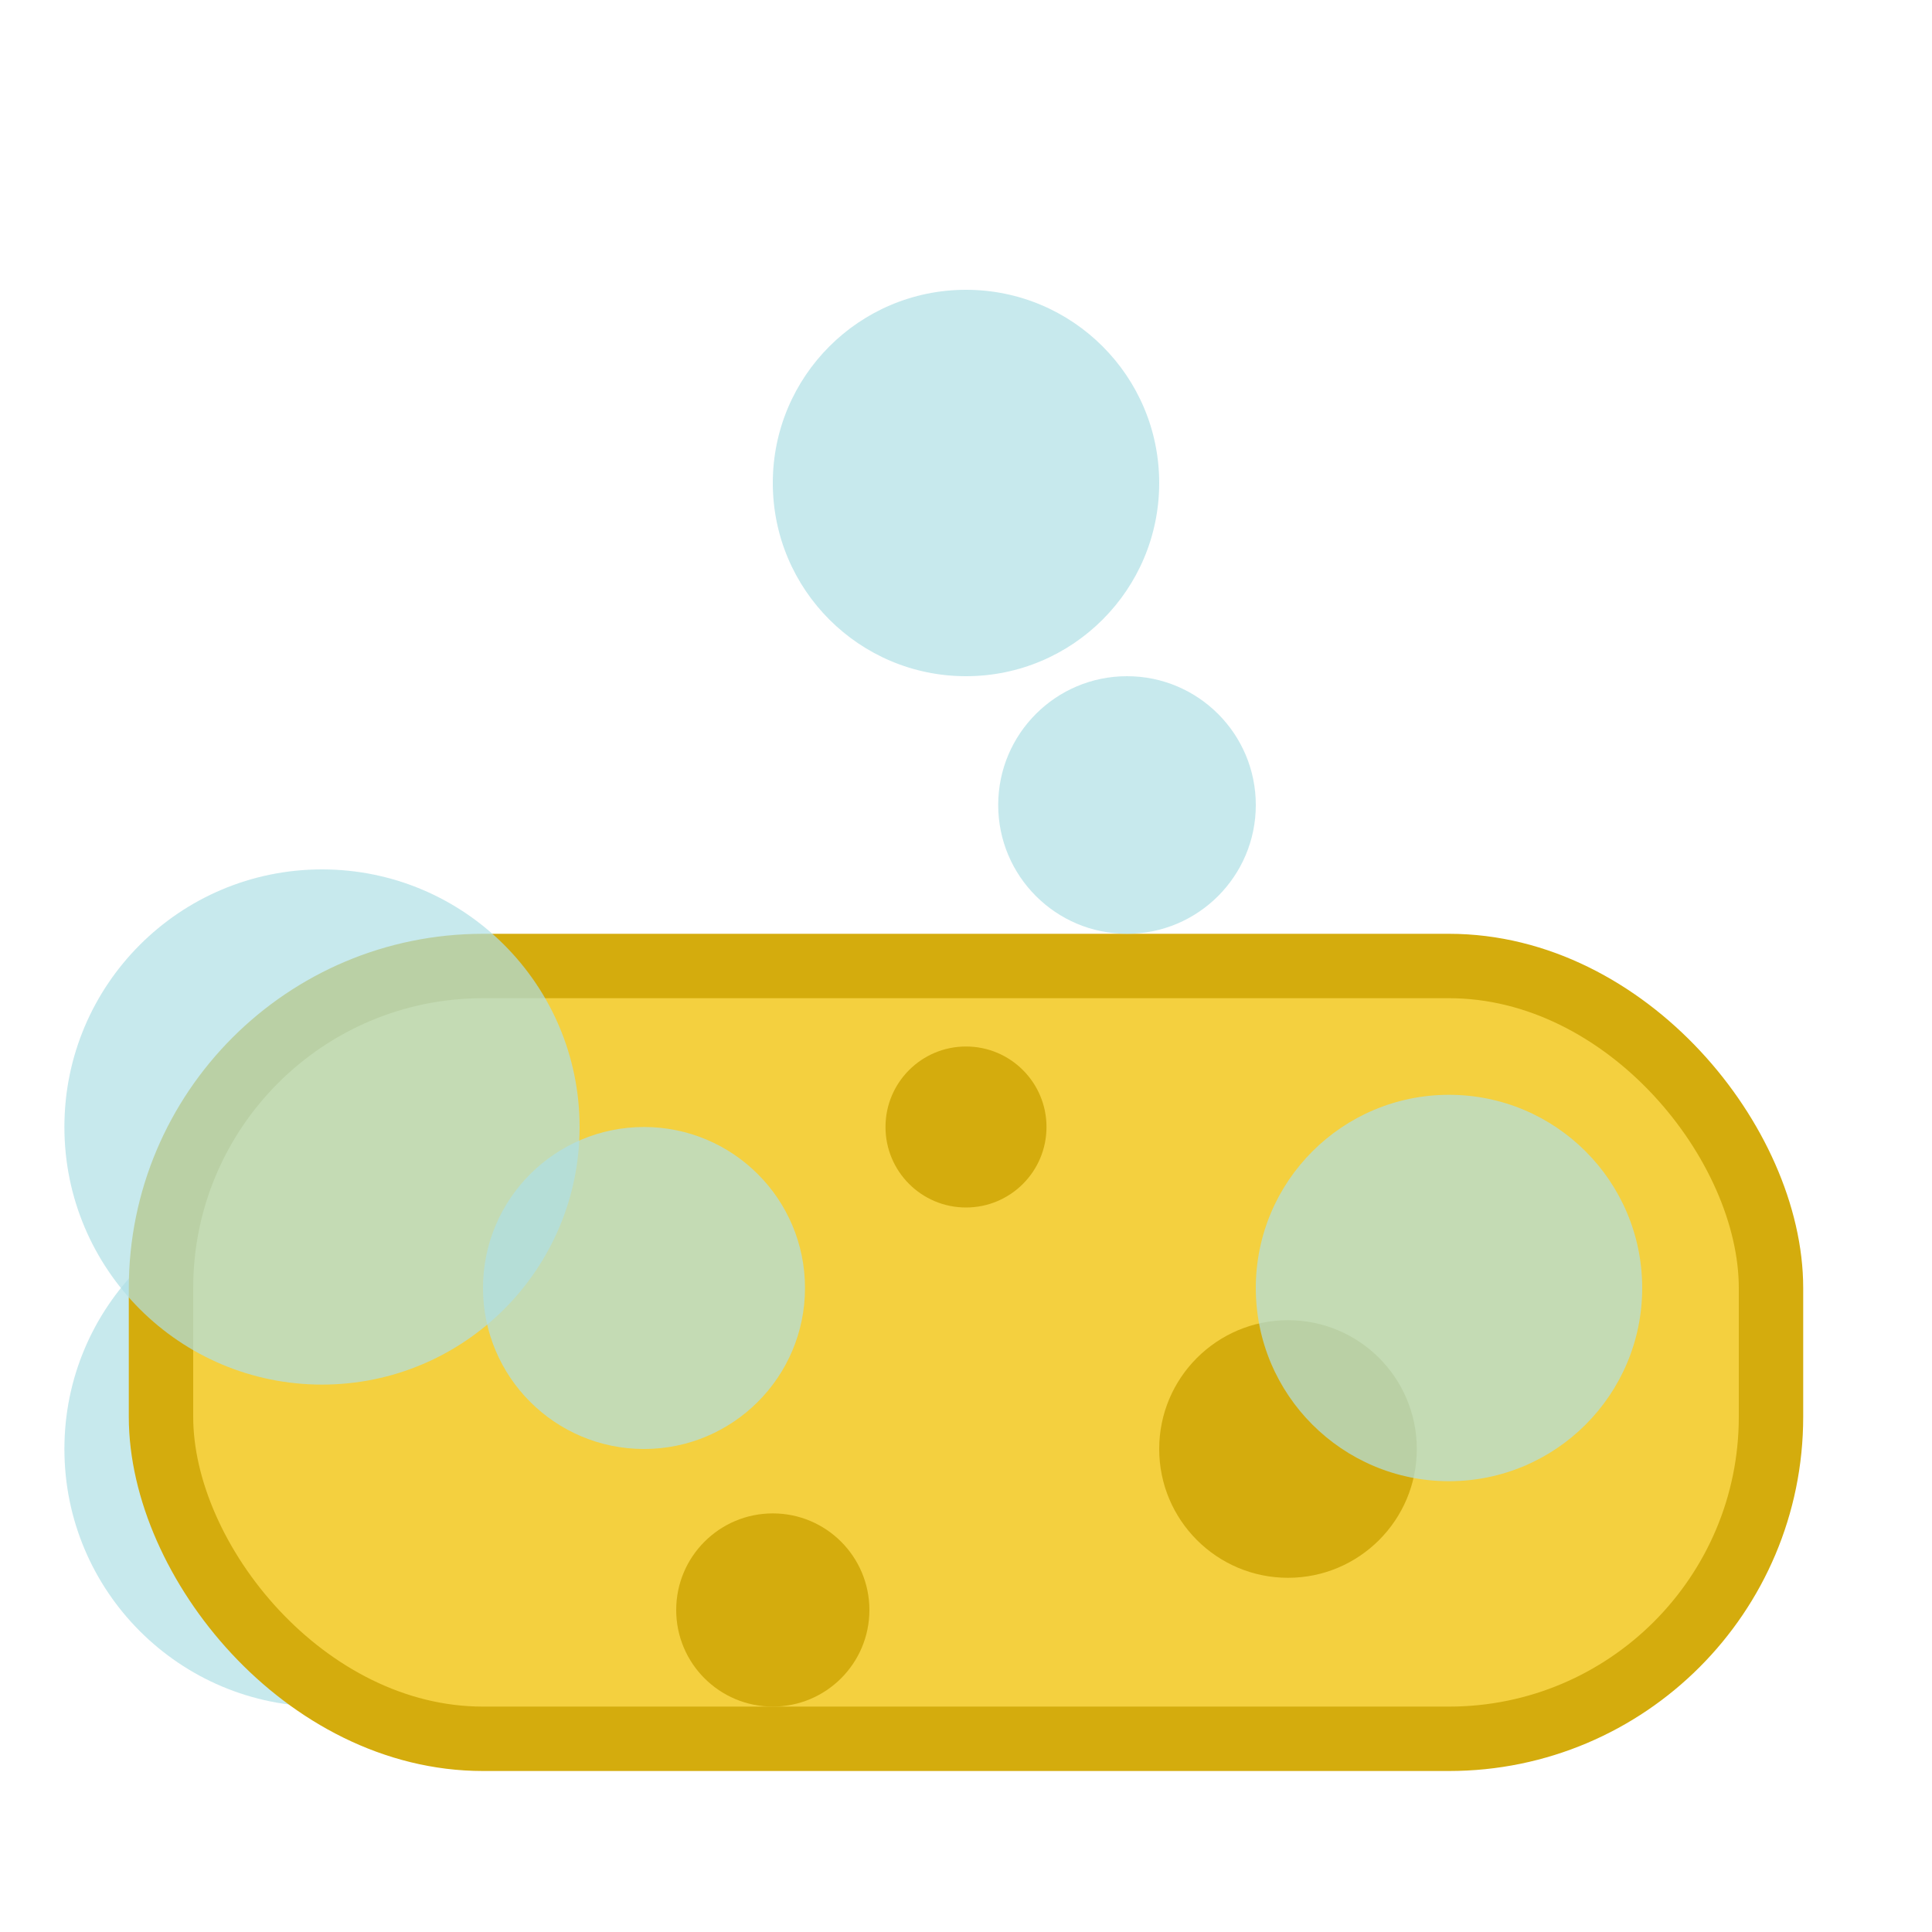 <svg xmlns="http://www.w3.org/2000/svg" viewBox="0 0 60 60" width="200" height="200">
  <!-- Suds (bubbles) -->
  <circle cx="20" cy="40" r="3" fill="#b0e0e6" opacity="0.7" />
  <circle cx="30" cy="45" r="6" fill="#b0e0e6" opacity="0.7" />
  <circle cx="30" cy="15" r="6" fill="#b0e0e6" opacity="0.7" />

  <circle cx="20" cy="40" r="3" fill="#b0e0e6" opacity="0.7" />
  <circle cx="30" cy="45" r="6" fill="#b0e0e6" opacity="0.7" />
  <circle cx="10" cy="45" r="8" fill="#b0e0e6" opacity="0.7" />
  <circle cx="20" cy="40" r="5" fill="#b0e0e6" opacity="0.7" />
  <circle cx="30" cy="45" r="6" fill="#b0e0e6" opacity="0.7" />

  <!-- Sponge -->
  <rect
    x="5"
    y="30"
    rx="10"
    ry="10"
    width="50"
    height="24"
    fill="#f4d03f"
    stroke="#d4ac0d"
    stroke-width="2"
  />
  
  <!-- Sponge holes -->
  <circle cx="24" cy="50" r="3" fill="#d4ac0d" />
  <circle cx="40" cy="45" r="4" fill="#d4ac0d" />
  <circle cx="30" cy="35" r="2.5" fill="#d4ac0d" />
  <circle cx="35" cy="25" r="4" fill="#b0e0e6" opacity="0.7" />
  <circle cx="45" cy="40" r="6" fill="#b0e0e6" opacity="0.7" />
  <circle cx="10" cy="35" r="8" fill="#b0e0e6" opacity="0.7" />
  <circle cx="20" cy="40" r="5" fill="#b0e0e6" opacity="0.7" />
</svg>